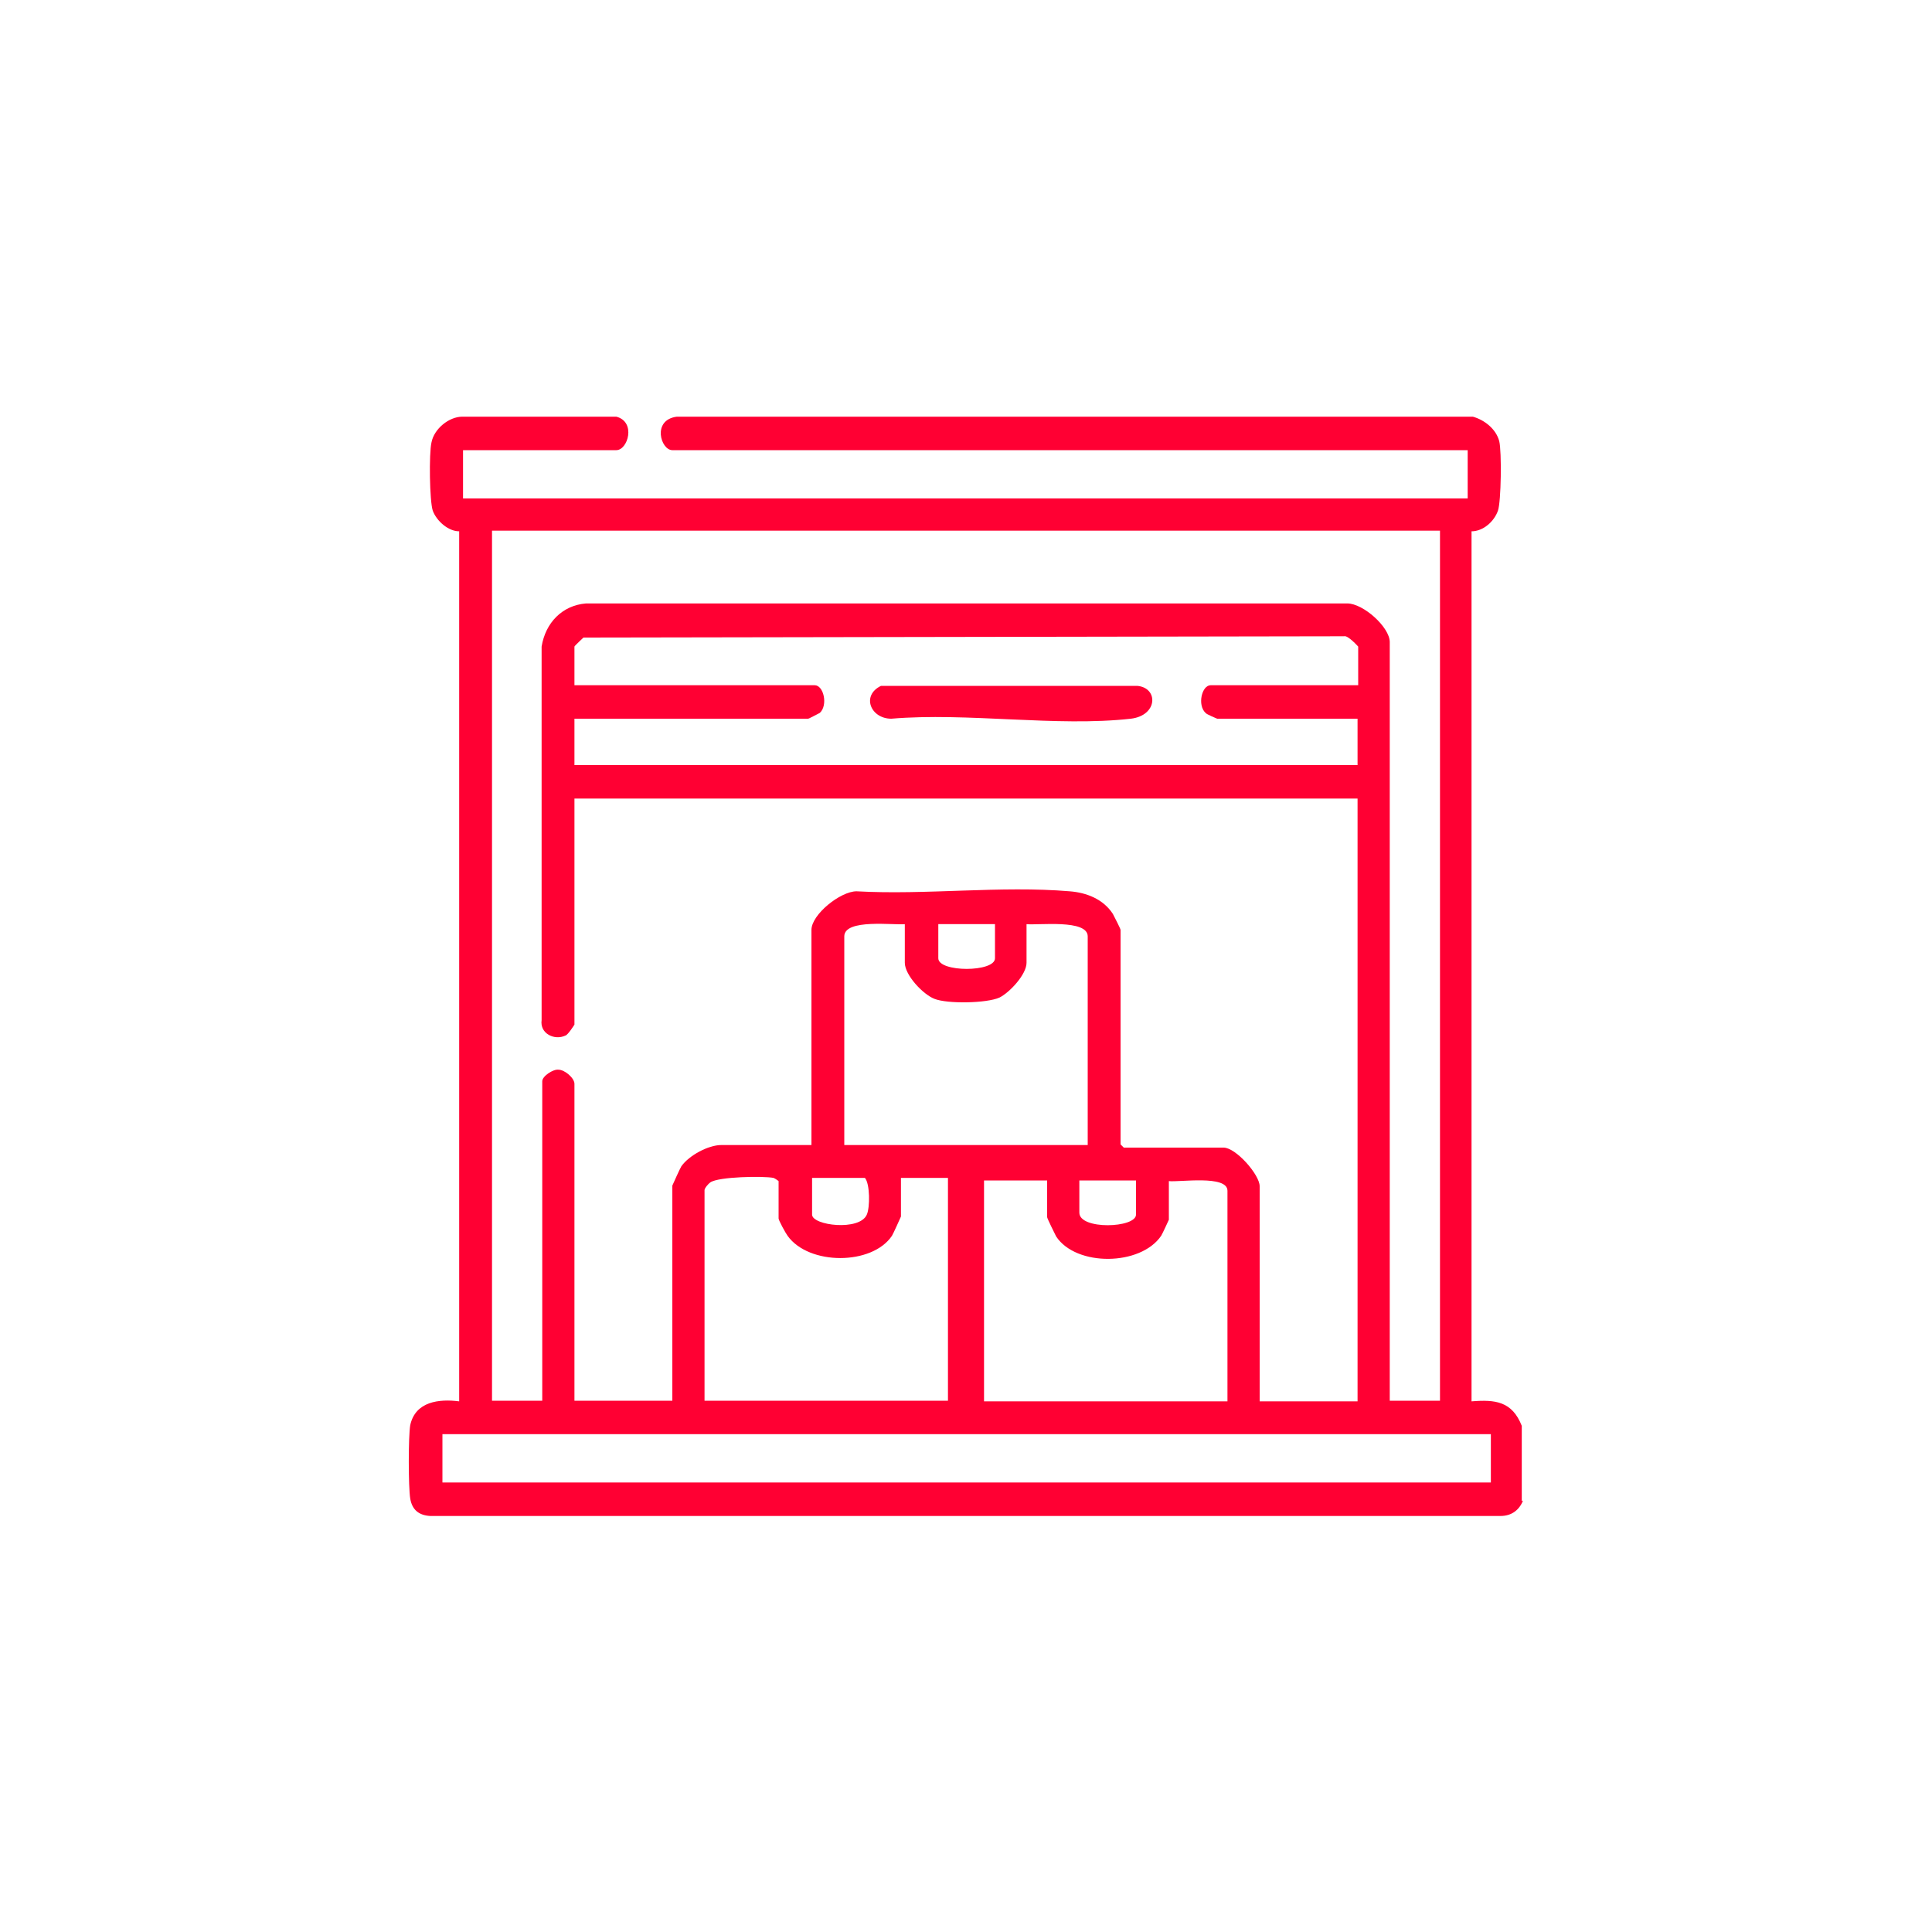 <?xml version="1.0" encoding="UTF-8"?>
<svg id="uuid-04cc34ef-c132-43f9-94e3-31b19c05ec0c" data-name="Capa 1" xmlns="http://www.w3.org/2000/svg" viewBox="0 0 30 30">
  <defs>
    <style>
      .uuid-e7d48dbc-65ff-44f6-870f-c58344832f71 {
        fill: #f03;
      }
    </style>
  </defs>
  <path class="uuid-e7d48dbc-65ff-44f6-870f-c58344832f71" d="M23.65,23.3c-.06.15-.18.24-.35.24H6.68c-.17-.01-.28-.09-.31-.27s-.03-.97,0-1.14c.08-.37.45-.41.76-.37v-13.51c-.17,0-.35-.16-.41-.32-.05-.15-.06-.89-.02-1.06.04-.21.27-.4.48-.4h2.39c.31.08.18.52,0,.52h-2.38v.75h15.6v-.75h-12.35c-.18,0-.32-.47.07-.52h12.36c.18.05.36.19.41.38.04.16.03.94-.02,1.08-.06.17-.23.32-.41.32v13.51c.37-.03.63,0,.78.38v1.17ZM22.37,8.24H7.64v13.51h.78v-4.96c0-.08.17-.19.25-.18.1,0,.25.13.25.22v4.92h1.52v-3.34s.12-.27.14-.3c.12-.17.42-.33.62-.33h1.4v-3.34c0-.24.45-.6.7-.6,1.08.06,2.24-.09,3.31,0,.26.02.52.12.67.35.02.04.12.23.12.25v3.33l.05.05h1.55c.19,0,.56.42.56.6v3.34h1.52v-9.36h-12.16v3.51s-.1.16-.14.17c-.17.08-.4-.03-.37-.24v-5.8c.06-.37.32-.64.69-.67h11.82c.25,0,.66.37.66.6v11.78h.78v-13.51ZM21.09,10.64v-.6s-.16-.18-.22-.16l-11.81.02s-.14.13-.14.14v.6h3.73c.14,0,.21.31.08.43-.02.01-.17.09-.18.09h-3.63v.72h12.16v-.72h-2.18s-.17-.07-.18-.09c-.13-.12-.06-.43.08-.43h2.28ZM14.06,14.35c-.17.02-.95-.09-.95.19v3.24h3.78v-3.24c0-.27-.77-.17-.95-.19v.6c0,.18-.26.46-.42.54-.2.09-.81.1-1.01.02-.18-.07-.46-.37-.46-.56v-.6ZM15.45,14.35h-.88v.53c0,.22.88.22.88,0v-.53ZM13.99,18.29v.6s-.12.27-.14.3c-.31.46-1.29.46-1.62,0-.03-.04-.14-.24-.14-.27v-.58s-.05-.04-.08-.05c-.16-.03-.85-.02-.98.07-.03.02-.09.09-.09.12v3.27h3.78v-3.46h-.74ZM12.61,18.29v.57c0,.17.74.26.85,0,.05-.11.05-.48-.03-.57h-.83ZM16.26,18.33h-.98v3.43h3.78v-3.27c0-.25-.75-.13-.91-.15v.6s-.1.22-.12.25c-.32.47-1.32.48-1.63.01-.02-.04-.14-.28-.14-.3v-.57ZM17.64,18.33h-.88v.5c0,.27.88.24.88.03v-.53ZM23.15,22.27H6.87v.75h16.28v-.75Z"/>
  <path class="uuid-e7d48dbc-65ff-44f6-870f-c58344832f71" d="M13.68,10.65h3.98c.33.03.32.46-.1.51-1.15.13-2.54-.1-3.72,0-.32,0-.47-.36-.16-.51Z"/>
</svg>